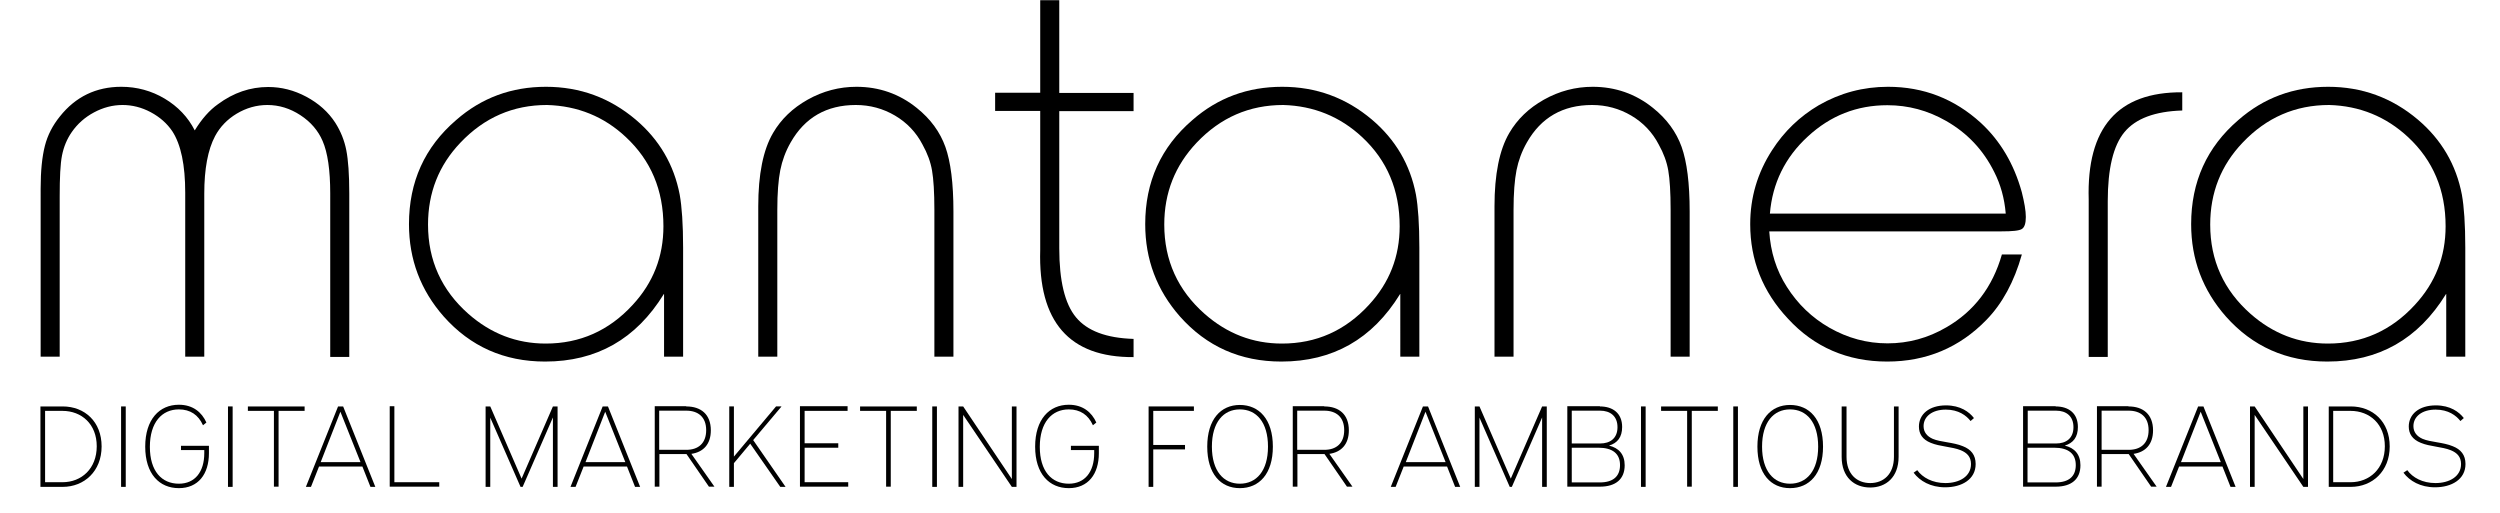 <?xml version="1.0" encoding="utf-8"?>
<!-- Generator: Adobe Illustrator 25.4.1, SVG Export Plug-In . SVG Version: 6.00 Build 0)  -->
<svg version="1.1" id="Livello_1" xmlns="http://www.w3.org/2000/svg" xmlns:xlink="http://www.w3.org/1999/xlink" x="0px" y="0px"
	 viewBox="0 0 1181 242.4" style="enable-background:new 0 0 1181 242.4;" xml:space="preserve">
<style type="text/css">
	.st0{enable-background:new;}
</style>
<g id="mantanera" class="st0">
		<path d="M92,61.6c3.3-5.4,7-9.6,11-12.4c7.3-5.4,15.2-8.1,23.7-8.1c6.2,0,12.2,1.5,18,4.6c5.8,3.1,10.4,7.2,13.7,12.3
			c2.6,4.1,4.3,8.4,5.2,13c0.9,4.6,1.4,11.4,1.4,20.4v77.2h-9V91.4c0-11-1.2-19.3-3.6-24.8c-2.1-4.9-5.6-9-10.5-12.2
			c-4.9-3.2-10.1-4.8-15.6-4.8c-5.1,0-10,1.4-14.5,4.1c-4.5,2.7-7.9,6.3-10.2,10.6c-3.4,6.4-5.1,15.5-5.1,27.2v77h-9V91
			c0-13-2-22.7-6.1-29c-2.5-3.7-5.9-6.7-10.2-9c-4.3-2.3-8.8-3.4-13.3-3.4c-4.7,0-9.2,1.2-13.5,3.5c-4.3,2.3-7.8,5.4-10.5,9.3
			c-2.3,3.3-3.8,7-4.6,11c-0.8,4-1.1,10.5-1.1,19.4v75.7h-9V89.1c0-8.4,0.7-15.1,2-20.2c1.3-5.1,3.7-9.7,7.1-13.9
			c7.4-9.3,17.1-14,29-14c7.4,0,14.3,1.9,20.5,5.6S88.8,55.3,92,61.6z"/>
		<path d="M313.6,138.9c-13.1,21.3-31.8,31.9-56.1,31.9c-19.3,0-35.3-7.1-47.9-21.3c-10.9-12.4-16.4-26.9-16.4-43.6
			c0-20,7.4-36.4,22.3-49.2c12-10.5,26.1-15.7,42.4-15.7c16.1,0,30.2,5.2,42.4,15.5c11.1,9.4,18.1,21.3,20.8,35.5
			c1,5.6,1.6,13.9,1.6,25v51.5h-9V138.9z M258.4,49.6c-16,0-29.6,5.9-40.9,17.8c-10.2,10.7-15.3,23.6-15.3,38.7
			c0,16.9,6.4,31,19.1,42.2c10.6,9.3,22.7,14,36.5,14c16.2,0,29.9-6.1,41.1-18.3c9.7-10.5,14.5-22.8,14.5-37.1
			c0-17.1-5.9-31.1-17.7-42.1C285.4,55.1,272.9,50,258.4,49.6z"/>
		<path d="M450.4,168.5h-9V99.1c0-8.3-0.4-14.5-1.1-18.5c-0.7-4.1-2.2-8.2-4.5-12.3c-3-5.8-7.4-10.4-13-13.7
			c-5.6-3.3-11.8-5-18.5-5c-13.8,0-24.1,5.9-30.8,17.7c-2.4,4.2-4,8.6-4.9,13.1c-0.9,4.6-1.4,10.8-1.4,18.8v69.3h-9v-71
			c0-15.1,2.3-26.7,7-34.7c3.8-6.5,9.2-11.7,16.3-15.7c7.3-4.1,15-6.1,23.1-6.1c10.6,0,20.2,3.3,28.5,10c6.5,5.2,11,11.4,13.5,18.4
			c2.5,7,3.8,17.2,3.8,30.5V168.5z"/>
		<path d="M491.4,43.9V0.1h9v43.8h35.1v8.6h-35.1v64.8c0,15.3,2.6,26.2,7.9,32.6c5.3,6.4,14.3,9.8,27.2,10.2v8.6
			c-30.4,0.2-45.1-16.7-44.1-50.6V52.4h-21.3v-8.6H491.4z"/>
		<path d="M661.4,138.9c-13.1,21.3-31.8,31.9-56.1,31.9c-19.3,0-35.3-7.1-47.9-21.3c-10.9-12.4-16.4-26.9-16.4-43.6
			c0-20,7.4-36.4,22.3-49.2c12-10.5,26.1-15.7,42.4-15.7c16.1,0,30.2,5.2,42.4,15.5c11.1,9.4,18.1,21.3,20.8,35.5
			c1,5.6,1.6,13.9,1.6,25v51.5h-9V138.9z M606.2,49.6c-16,0-29.6,5.9-40.9,17.8C555.1,78.2,550,91,550,106.1
			c0,16.9,6.4,31,19.1,42.2c10.6,9.3,22.7,14,36.5,14c16.2,0,29.9-6.1,41.1-18.3c9.7-10.5,14.5-22.8,14.5-37.1
			c0-17.1-5.9-31.1-17.7-42.1C633.1,55.1,620.6,50,606.2,49.6z"/>
		<path d="M798.2,168.5h-9V99.1c0-8.3-0.4-14.5-1.1-18.5c-0.7-4.1-2.2-8.2-4.5-12.3c-3-5.8-7.4-10.4-13-13.7
			c-5.6-3.3-11.8-5-18.5-5c-13.8,0-24.1,5.9-30.8,17.7c-2.4,4.2-4,8.6-4.9,13.1c-0.9,4.6-1.4,10.8-1.4,18.8v69.3h-9v-71
			c0-15.1,2.3-26.7,7-34.7c3.8-6.5,9.2-11.7,16.3-15.7c7.3-4.1,15-6.1,23.1-6.1c10.6,0,20.2,3.3,28.5,10c6.5,5.2,11,11.4,13.5,18.4
			c2.5,7,3.8,17.2,3.8,30.5V168.5z"/>
		<path d="M955.1,120.3c-3.6,12.8-9.2,23.1-16.7,30.8c-12.7,13.1-28.4,19.7-46.9,19.7c-18.8,0-34.5-6.8-46.9-20.3
			c-11.9-12.7-17.8-27.6-17.8-44.6c0-12.6,3.4-24.2,10.3-34.9c5.7-8.9,13.1-16,22.1-21.3c10.1-5.8,21-8.7,32.7-8.7
			c16.8,0,31.4,5.7,43.8,17c9.2,8.5,15.7,19.4,19.4,32.8c1.2,4.8,1.9,8.7,1.9,11.7c0,3-0.6,4.9-1.9,5.7c-1.3,0.8-4.5,1.1-9.6,1.1
			H835.8c0.6,9.6,3.3,18.4,8.3,26.2c5.2,8.2,11.9,14.6,20.1,19.3c8.6,4.9,17.7,7.4,27.5,7.4c9.8,0,19.1-2.5,27.8-7.6
			c13-7.5,21.8-19,26.2-34.4H955.1z M947.5,100.8c-0.6-7.1-2.4-13.6-5.4-19.5c-5.2-10.5-12.8-18.5-22.8-24.2
			c-8.6-4.9-17.8-7.4-27.7-7.4c-14.4,0-26.9,4.9-37.6,14.8c-10.7,9.8-16.7,22-17.9,36.4H947.5z"/>
		<path d="M1030.9,43.6v8.6c-12.9,0.4-22,3.8-27.3,10.2c-5.3,6.4-7.9,17.3-7.9,32.7v73.5h-9V94.2
			C985.7,60.3,1000.4,43.4,1030.9,43.6z"/>
		<path d="M1155.5,138.9c-13.1,21.3-31.8,31.9-56.1,31.9c-19.3,0-35.3-7.1-47.9-21.3c-10.9-12.4-16.4-26.9-16.4-43.6
			c0-20,7.4-36.4,22.3-49.2c12-10.5,26.1-15.7,42.4-15.7c16.1,0,30.2,5.2,42.4,15.5c11.1,9.4,18.1,21.3,20.8,35.5
			c1,5.6,1.6,13.9,1.6,25v51.5h-9V138.9z M1100.3,49.6c-16,0-29.6,5.9-40.9,17.8c-10.2,10.7-15.3,23.6-15.3,38.7
			c0,16.9,6.4,31,19.1,42.2c10.6,9.3,22.7,14,36.5,14c16.2,0,29.9-6.1,41.1-18.3c9.7-10.5,14.5-22.8,14.5-37.1
			c0-17.1-5.9-31.1-17.7-42.1C1127.2,55.1,1114.7,50,1100.3,49.6z"/>
</g>
<g id="DIGITAL_MARKETING_FOR_AMBITIOUS_BRANDS" class="st0">
		<path d="M29.6,192c10.4,0,18.4,7.2,18.4,18.9c0,11.7-8.2,19.1-18.4,19.1H19.1v-38H29.6z M21.3,227.8h8.2c9,0,16.2-6.4,16.2-17
			c0-10.4-7.1-16.7-16.2-16.7h-8.2V227.8z"/>
		<path d="M59.4,192v38h-2.2v-38H59.4z"/>
		<path d="M98.7,210.6v3.5c0,9.9-5.1,16.5-14.2,16.5c-9.2,0-15.9-6.7-15.9-19.6c0-12.9,6.7-19.8,15.9-19.8c6.6,0,10.8,3.5,13,8.4
			l-1.6,1.3c-2.2-4.9-6-7.5-11.4-7.5c-8,0-13.7,6.1-13.7,17.7c0,11.5,5.6,17.4,13.7,17.4c7.6,0,12-5.6,12-14.4v-1.5h-11v-2H98.7z"
			/>
		<path d="M109.9,192v38h-2.2v-38H109.9z"/>
		<path d="M143.9,192v2.1h-12.3v35.8h-2.2v-35.8h-12.3V192H143.9z"/>
		<path d="M162.1,192l15.2,38H175l-3.8-9.6h-20.5l-3.8,9.6h-2.4l15.2-38H162.1z M151.5,218.3h18.8l-9.5-23.8L151.5,218.3z"/>
		<path d="M186.3,192v35.8h21.2v2.1h-23.4v-38H186.3z"/>
		<path d="M231.6,192l14.8,34.1l14.8-34.1h2.2v38h-2.2v-32.8l-14.3,32.8h-1l-14.3-32.7v32.7h-2.2v-38H231.6z"/>
		<path d="M287.2,192l15.2,38h-2.4l-3.8-9.6h-20.5l-3.8,9.6h-2.4l15.2-38H287.2z M276.6,218.3h18.8l-9.5-23.8L276.6,218.3z"/>
		<path d="M324.2,192c6.9,0,11.6,3.7,11.6,11.3c0,6.6-3.6,10.3-9.2,11.1l10.9,15.5h-2.6l-10.6-15.4h-12.8v15.4h-2.2v-38H324.2z
			 M311.4,212.5h12.8c5.7,0,9.4-3.1,9.4-9.3c0-6.2-3.8-9.2-9.4-9.2h-12.8V212.5z"/>
		<path d="M369.2,192l-13.4,15.9l15.3,22.1h-2.5l-14.2-20.4l-7.7,9.2v11.2h-2.2v-38h2.2v23.7l19.9-23.7H369.2z"/>
		<path d="M400.4,192v2.1h-20.3v15.3H396v2.1h-15.9v16.3h20.6v2.1h-22.8v-38H400.4z"/>
		<path d="M433.1,192v2.1h-12.3v35.8h-2.2v-35.8h-12.3V192H433.1z"/>
		<path d="M442.6,192v38h-2.2v-38H442.6z"/>
		<path d="M455,192l23,34.3V192h2.2v38h-2.2l-23-34v34h-2.2v-38H455z"/>
		<path d="M519.1,210.6v3.5c0,9.9-5.1,16.5-14.2,16.5c-9.2,0-15.9-6.7-15.9-19.6c0-12.9,6.7-19.8,15.9-19.8c6.6,0,10.8,3.5,13,8.4
			l-1.6,1.3c-2.2-4.9-6-7.5-11.4-7.5c-8,0-13.7,6.1-13.7,17.7c0,11.5,5.6,17.4,13.7,17.4c7.6,0,12-5.6,12-14.4v-1.5h-11v-2H519.1z"
			/>
		<path d="M564,192v2.1h-19.2v16.1h15v2.1h-15v17.7h-2.2v-38H564z"/>
		<path d="M601.3,211c0,12.9-6.5,19.6-15.6,19.6c-9,0-15.4-6.7-15.4-19.6c0-12.9,6.4-19.7,15.4-19.7
			C594.8,191.3,601.3,198.1,601.3,211z M572.5,211c0,11.5,5.5,17.5,13.2,17.5c7.8,0,13.3-6,13.3-17.5c0-11.6-5.5-17.6-13.3-17.6
			C578,193.4,572.5,199.4,572.5,211z"/>
		<path d="M625.6,192c6.9,0,11.6,3.7,11.6,11.3c0,6.6-3.6,10.3-9.2,11.1l10.9,15.5h-2.6l-10.6-15.4h-12.8v15.4h-2.2v-38H625.6z
			 M612.8,212.5h12.8c5.7,0,9.4-3.1,9.4-9.3c0-6.2-3.8-9.2-9.4-9.2h-12.8V212.5z"/>
		<path d="M674.6,192l15.2,38h-2.4l-3.8-9.6h-20.5l-3.8,9.6H657l15.2-38H674.6z M664.1,218.3h18.8l-9.5-23.8L664.1,218.3z"/>
		<path d="M698.9,192l14.8,34.1l14.8-34.1h2.2v38h-2.2v-32.8l-14.3,32.8h-1l-14.3-32.7v32.7h-2.2v-38H698.9z"/>
		<path d="M755.8,192c6.1,0,10.5,3.2,10.5,9.7c0,4.8-2.2,7.6-6.2,8.8c4.6,1.1,7.4,4.1,7.4,9.3c0,6.5-4.2,10.1-11.7,10.1h-15.4v-38
			H755.8z M742.5,209.5h13.4c4.7,0,8.2-2.4,8.2-7.7s-3.5-7.8-8.2-7.8h-13.4V209.5z M742.5,227.9h13.2c6.4,0,9.6-2.9,9.6-8.2
			s-3.4-8.2-10.2-8.2h-12.6V227.9z"/>
		<path d="M777.4,192v38h-2.2v-38H777.4z"/>
		<path d="M811.5,192v2.1h-12.3v35.8H797v-35.8h-12.3V192H811.5z"/>
		<path d="M821,192v38h-2.2v-38H821z"/>
		<path d="M861.2,211c0,12.9-6.5,19.6-15.6,19.6c-9,0-15.4-6.7-15.4-19.6c0-12.9,6.4-19.7,15.4-19.7
			C854.8,191.3,861.2,198.1,861.2,211z M832.4,211c0,11.5,5.5,17.5,13.2,17.5c7.8,0,13.3-6,13.3-17.5c0-11.6-5.5-17.6-13.3-17.6
			C837.9,193.4,832.4,199.4,832.4,211z"/>
		<path d="M872.3,192v23.8c0,8.3,5,12.4,11.2,12.4c6.2,0,11.2-4.1,11.2-12.4V192h2.2v23.8c0,9.7-6,14.5-13.4,14.5
			c-7.5,0-13.5-4.8-13.5-14.5V192H872.3z"/>
		<path d="M905.7,222.1c2.5,3.5,7.2,6.1,13.3,6.1c6.6,0,12.1-3.1,12.1-9c0-3.4-1.9-5.3-4.8-6.5c-4.2-1.7-9.9-1.7-14.2-3.5
			c-4-1.6-5.6-4.3-5.6-7.7c0-5.8,4.8-10,12.8-10c6.8,0,11,3.1,13.2,6l-1.6,1.4c-2-2.6-5.7-5.4-11.7-5.4c-6.5,0-10.5,3.3-10.5,7.8
			c0,2.8,1.6,4.8,4.3,6c3.7,1.6,9.8,1.6,14.3,3.5c3.8,1.5,6,4.1,6,8.4c0,7.3-6.6,11-14.4,11c-6.9,0-12-3-14.9-6.9L905.7,222.1z"/>
		<path d="M971.1,192c6.1,0,10.5,3.2,10.5,9.7c0,4.8-2.2,7.6-6.2,8.8c4.6,1.1,7.4,4.1,7.4,9.3c0,6.5-4.2,10.1-11.7,10.1h-15.4v-38
			H971.1z M957.9,209.5h13.4c4.7,0,8.2-2.4,8.2-7.7s-3.5-7.8-8.2-7.8h-13.4V209.5z M957.9,227.9H971c6.4,0,9.6-2.9,9.6-8.2
			s-3.4-8.2-10.2-8.2h-12.6V227.9z"/>
		<path d="M1005.5,192c6.9,0,11.6,3.7,11.6,11.3c0,6.6-3.6,10.3-9.2,11.1l10.9,15.5h-2.6l-10.6-15.4h-12.8v15.4h-2.2v-38H1005.5z
			 M992.8,212.5h12.8c5.7,0,9.4-3.1,9.4-9.3c0-6.2-3.8-9.2-9.4-9.2h-12.8V212.5z"/>
		<path d="M1040.9,192l15.2,38h-2.4l-3.8-9.6h-20.5l-3.8,9.6h-2.4l15.2-38H1040.9z M1030.3,218.3h18.8l-9.5-23.8L1030.3,218.3z"/>
		<path d="M1065.1,192l23,34.3V192h2.2v38h-2.2l-23-34v34h-2.2v-38H1065.1z"/>
		<path d="M1110.5,192c10.4,0,18.4,7.2,18.4,18.9c0,11.7-8.2,19.1-18.4,19.1h-10.4v-38H1110.5z M1102.2,227.8h8.2
			c9,0,16.2-6.4,16.2-17c0-10.4-7.1-16.7-16.2-16.7h-8.2V227.8z"/>
		<path d="M1137.2,222.1c2.5,3.5,7.2,6.1,13.3,6.1c6.6,0,12.1-3.1,12.1-9c0-3.4-1.9-5.3-4.8-6.5c-4.2-1.7-9.9-1.7-14.2-3.5
			c-4-1.6-5.7-4.3-5.7-7.7c0-5.8,4.8-10,12.8-10c6.8,0,11,3.1,13.2,6l-1.6,1.4c-2-2.6-5.7-5.4-11.7-5.4c-6.5,0-10.5,3.3-10.5,7.8
			c0,2.8,1.6,4.8,4.3,6c3.7,1.6,9.8,1.6,14.3,3.5c3.8,1.5,6,4.1,6,8.4c0,7.3-6.6,11-14.4,11c-6.9,0-12-3-14.9-6.9L1137.2,222.1z"/>
</g>
</svg>
